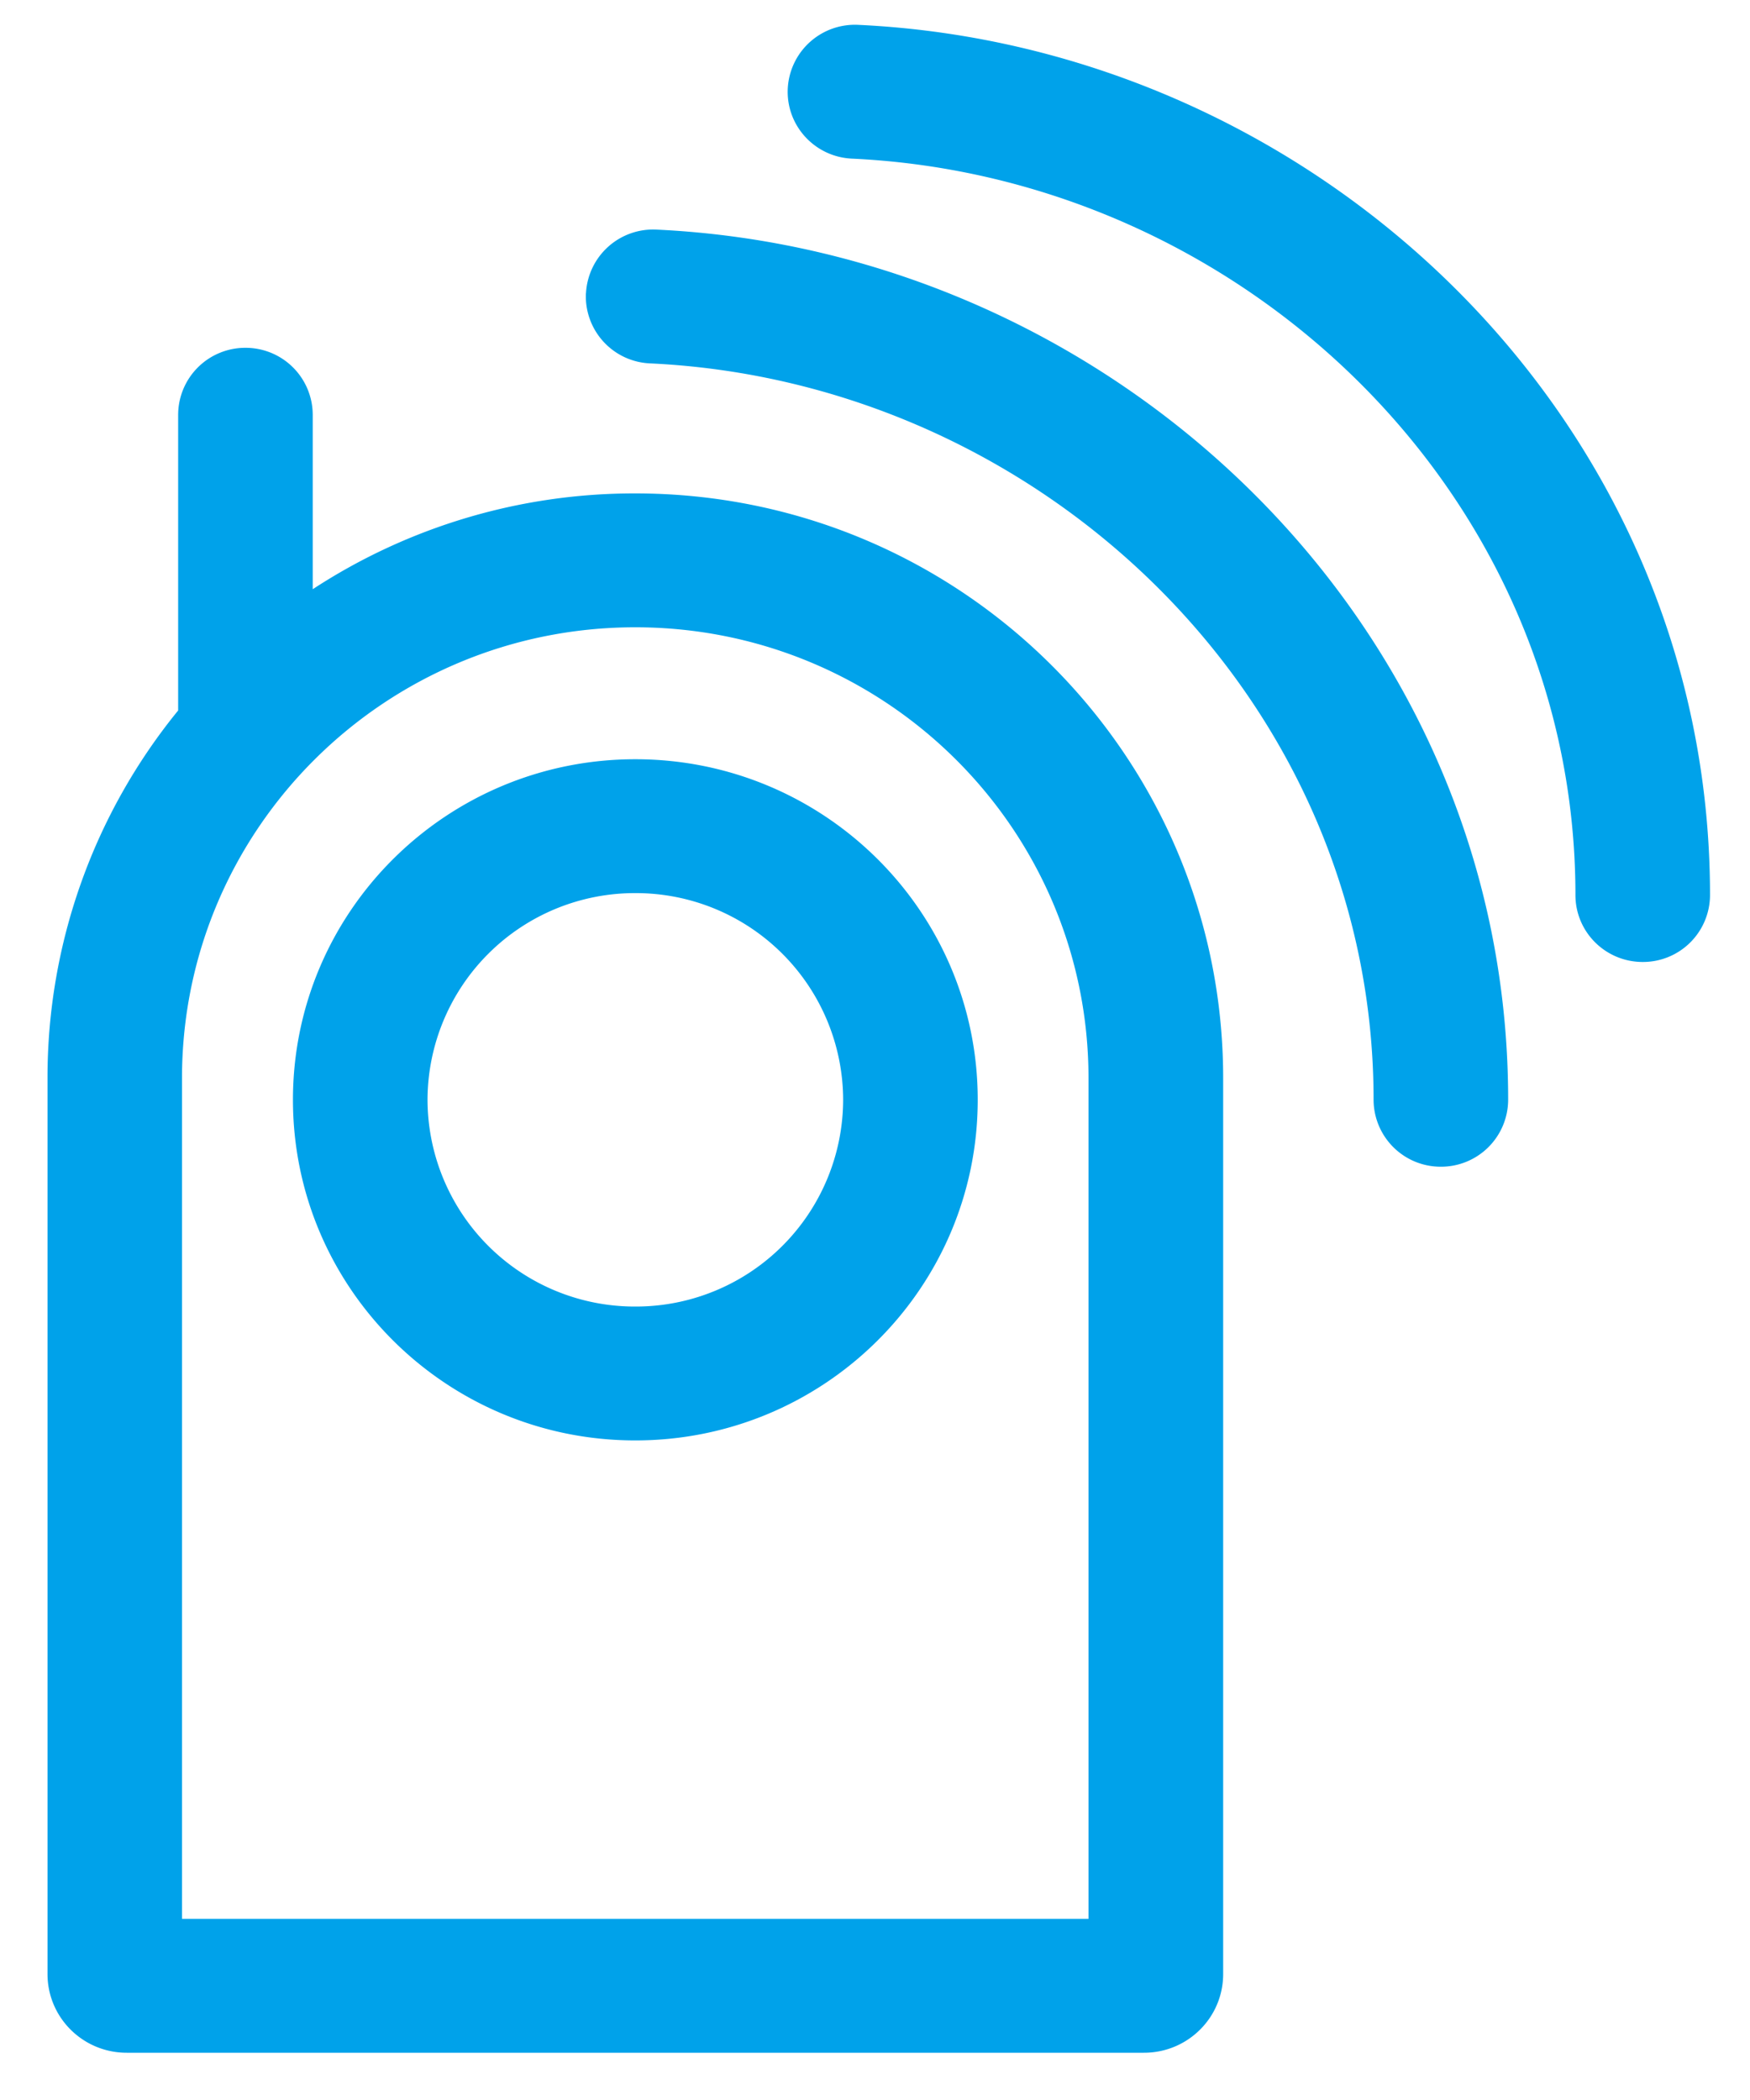 <svg width="20" height="24" fill="none" xmlns="http://www.w3.org/2000/svg"><g clip-path="url(#clip0_703_17109)"><path fill-rule="evenodd" clip-rule="evenodd" d="M9.807.284a.768.768 0 00-.804.729c-.02.422.308.78.733.8 4.462.207 8.269 3.832 8.269 8.416 0 .423.344.765.769.765a.766.766 0 00.769-.765c0-5.465-4.517-9.702-9.736-9.945zm-3.11 3.069a.768.768 0 01.803-.729c5.219.243 9.736 4.48 9.736 9.945a.767.767 0 01-.77.765.767.767 0 01-.768-.765c0-4.584-3.807-8.209-8.27-8.416a.767.767 0 01-.732-.8zM12.44 21.93v-9.608c0-2.846-2.32-5.153-5.18-5.153s-5.18 2.307-5.18 5.153v9.608h10.36zM2.036 8.12a6.634 6.634 0 00-1.493 4.202V22.56c0 .498.405.9.905.9h11.626c.5 0 .905-.402.905-.9V12.322c0-3.691-3.008-6.683-6.718-6.683a6.711 6.711 0 00-3.687 1.095V4.74a.767.767 0 00-.77-.765.767.767 0 00-.768.765v3.38zm5.225 6.812a2.369 2.369 0 002.375-2.363 2.369 2.369 0 00-2.375-2.362 2.369 2.369 0 00-2.375 2.362 2.369 2.369 0 002.375 2.363zm0 1.53c2.161 0 3.913-1.743 3.913-3.893 0-2.15-1.752-3.892-3.913-3.892-2.161 0-3.913 1.742-3.913 3.892S5.1 16.462 7.26 16.462z" fill="#00A2EA"/></g><defs><clipPath id="clip0_703_17109"><path fill="#fff" transform="translate(.543 .283)" d="M0 0h19v23.222H0z"/></clipPath></defs></svg>